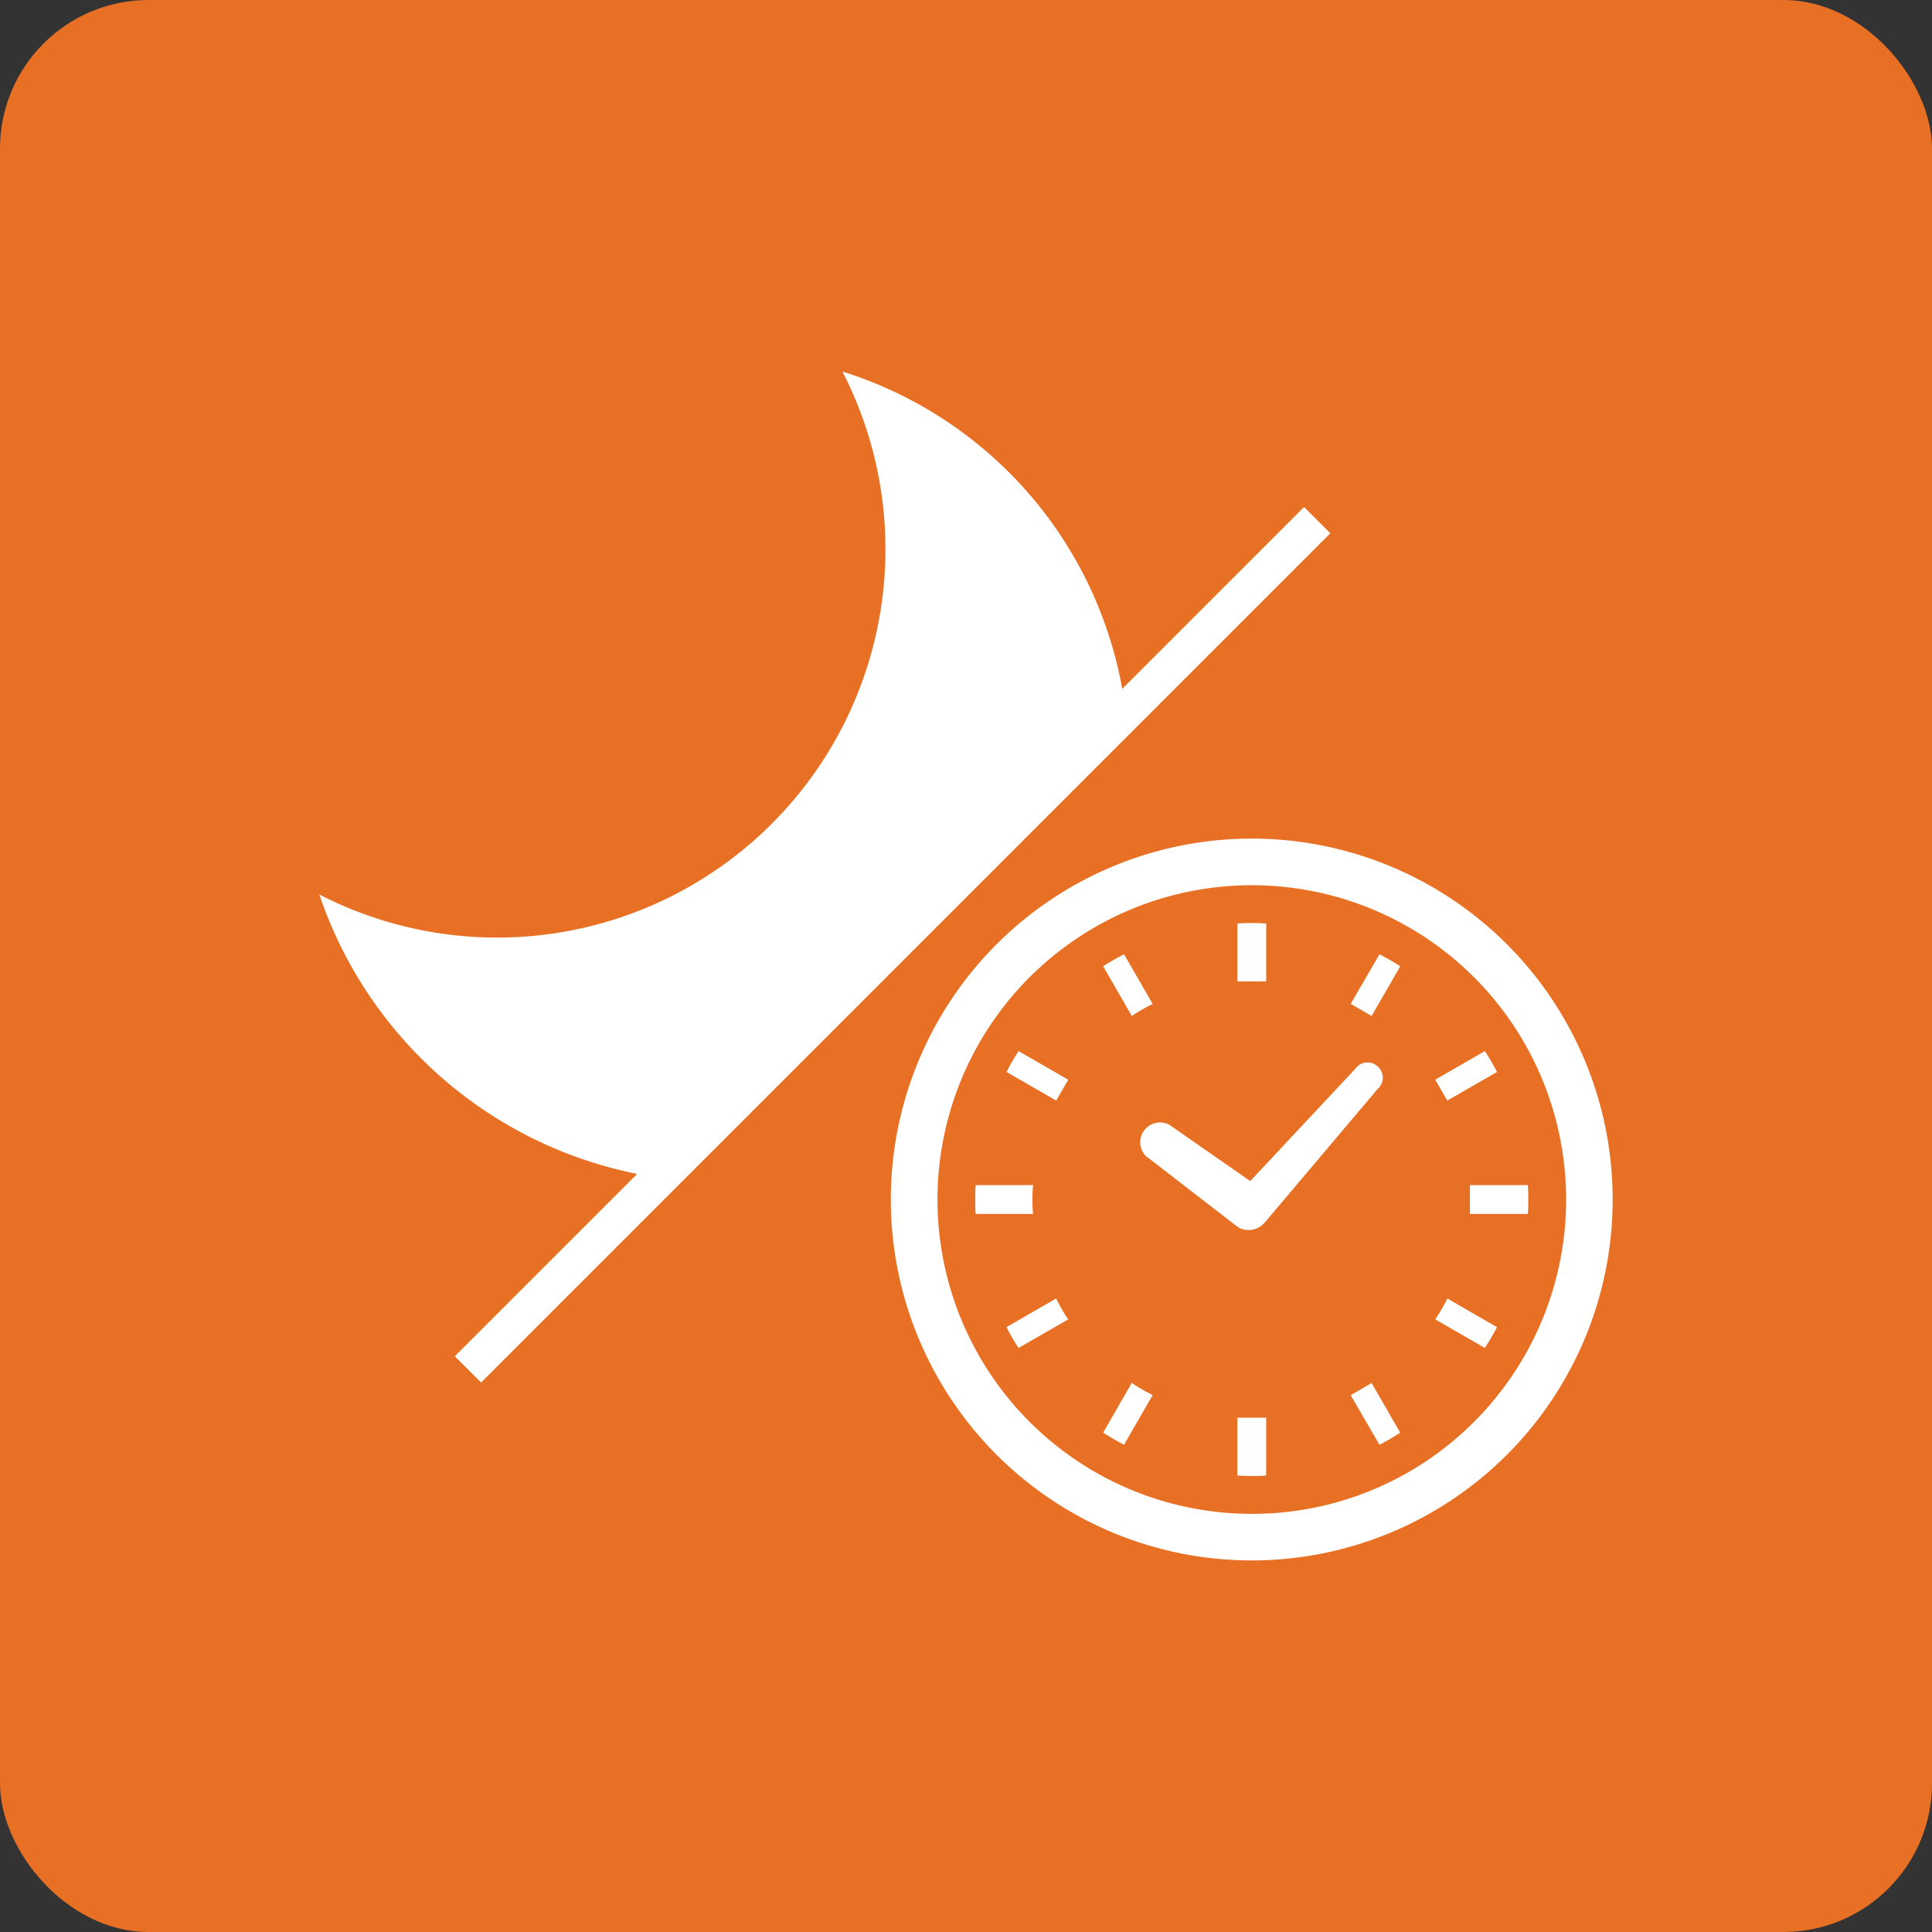 <svg xmlns="http://www.w3.org/2000/svg" width="52" height="52" viewBox="0 0 52 52">
  <rect x="0" y="0" width="52" height="52" fill="#333333" stroke="none"/>
  <g id="グループ_183" data-name="グループ 183" transform="translate(-197 -2796)">
    <g id="グループ_116" data-name="グループ 116" transform="translate(-110 -59)">
      <rect id="長方形_95" data-name="長方形 95" width="52" height="52" rx="4" transform="translate(307 2855)" fill="#e87025"/>
      <g id="グループ_184" data-name="グループ 184" transform="translate(-98.405 2191)">
        <g id="夜アイコン_1_" data-name="夜アイコン (1)" transform="translate(414 674)">
          <path id="パス_4" data-name="パス 4" d="M29.828,24.092A10.453,10.453,0,0,1,15.749,38.168,11.383,11.383,0,0,0,24.965,45.8c.112.032,12.565-11.836,12.464-12.729A10.989,10.989,0,0,0,29.828,24.092Z" transform="translate(-15.749 -24.092)" fill="#fff"/>
        </g>
        <line id="線_3" data-name="線 3" x1="22.857" y2="22.857" transform="translate(418 678)" fill="none" stroke="#fff" stroke-width="1"/>
        <g id="時計の無料アイコン" transform="translate(429.382 686.571)">
          <path id="パス_5" data-name="パス 5" d="M176.809,161.518l2.46,1.9.034.02.015.009a.563.563,0,0,0,.682-.151l.016-.016,3.015-3.567a.409.409,0,1,0-.605-.539l-2.818,3.011-2.176-1.515a.533.533,0,0,0-.624.851Z" transform="translate(-169.935 -152.967)" fill="#fff"/>
          <path id="パス_6" data-name="パス 6" d="M61.413,246.144a3.633,3.633,0,0,1,.017-.388H59.885c-.009.128-.012.258-.012.388s0,.261.012.389h1.544A3.64,3.64,0,0,1,61.413,246.144Z" transform="translate(-57.601 -236.43)" fill="#fff"/>
          <path id="パス_7" data-name="パス 7" d="M151.466,83.679c.146-.092.295-.18.446-.257l.059-.029-.77-1.336a5.944,5.944,0,0,0-.562.323l.77,1.337Z" transform="translate(-144.924 -78.943)" fill="#fff"/>
          <path id="パス_8" data-name="パス 8" d="M82.071,151.2l1.337.77.324-.561-1.337-.77A5.973,5.973,0,0,0,82.071,151.2Z" transform="translate(-78.957 -144.919)" fill="#fff"/>
          <path id="パス_9" data-name="パス 9" d="M386.424,326.265c-.08.152-.165.3-.26.444l-.039.056,1.337.77a6.429,6.429,0,0,0,.326-.559l-1.334-.772Z" transform="translate(-371.474 -313.826)" fill="#fff"/>
          <path id="パス_10" data-name="パス 10" d="M83.436,326.264l-.031-.059-1.334.77a5.536,5.536,0,0,0,.323.562l1.337-.77-.039-.056A4.854,4.854,0,0,1,83.436,326.264Z" transform="translate(-78.957 -313.827)" fill="#fff"/>
          <path id="パス_11" data-name="パス 11" d="M151.466,386.151l-.057-.039-.77,1.337a6.107,6.107,0,0,0,.562.326l.77-1.337-.059-.029A4.887,4.887,0,0,1,151.466,386.151Z" transform="translate(-144.924 -371.461)" fill="#fff"/>
          <path id="パス_12" data-name="パス 12" d="M326.214,83.392l.562.326.77-1.337a6,6,0,0,0-.559-.323Z" transform="translate(-313.836 -78.944)" fill="#fff"/>
          <path id="パス_13" data-name="パス 13" d="M245.771,410.714v1.542c.128.011.258.014.388.014s.261,0,.388-.014V410.7h-.777Z" transform="translate(-236.445 -395.114)" fill="#fff"/>
          <path id="パス_14" data-name="パス 14" d="M246.548,61.424V59.882c-.128-.011-.258-.014-.388-.014s-.26,0-.388.014V61.44h.777Z" transform="translate(-236.445 -57.596)" fill="#fff"/>
          <path id="パス_15" data-name="パス 15" d="M326.214,386.44l.773,1.335c.192-.1.377-.208.559-.326l-.77-1.337Z" transform="translate(-313.836 -371.459)" fill="#fff"/>
          <path id="パス_16" data-name="パス 16" d="M387.789,151.2a6.032,6.032,0,0,0-.326-.562l-1.337.77.326.561Z" transform="translate(-371.474 -144.919)" fill="#fff"/>
          <path id="パス_17" data-name="パス 17" d="M412.273,245.757h-1.56v.777h1.56c.01-.128.012-.258.012-.389S412.283,245.885,412.273,245.757Z" transform="translate(-395.128 -236.431)" fill="#fff"/>
          <path id="パス_18" data-name="パス 18" d="M9.719,0a9.714,9.714,0,1,0,9.714,9.714A9.714,9.714,0,0,0,9.719,0Zm0,18.175A8.46,8.46,0,1,1,15.7,15.7,8.43,8.43,0,0,1,9.719,18.175Z" transform="translate(-0.005)" fill="#fff"/>
        </g>
      </g>
    </g>
  </g>
</svg>
